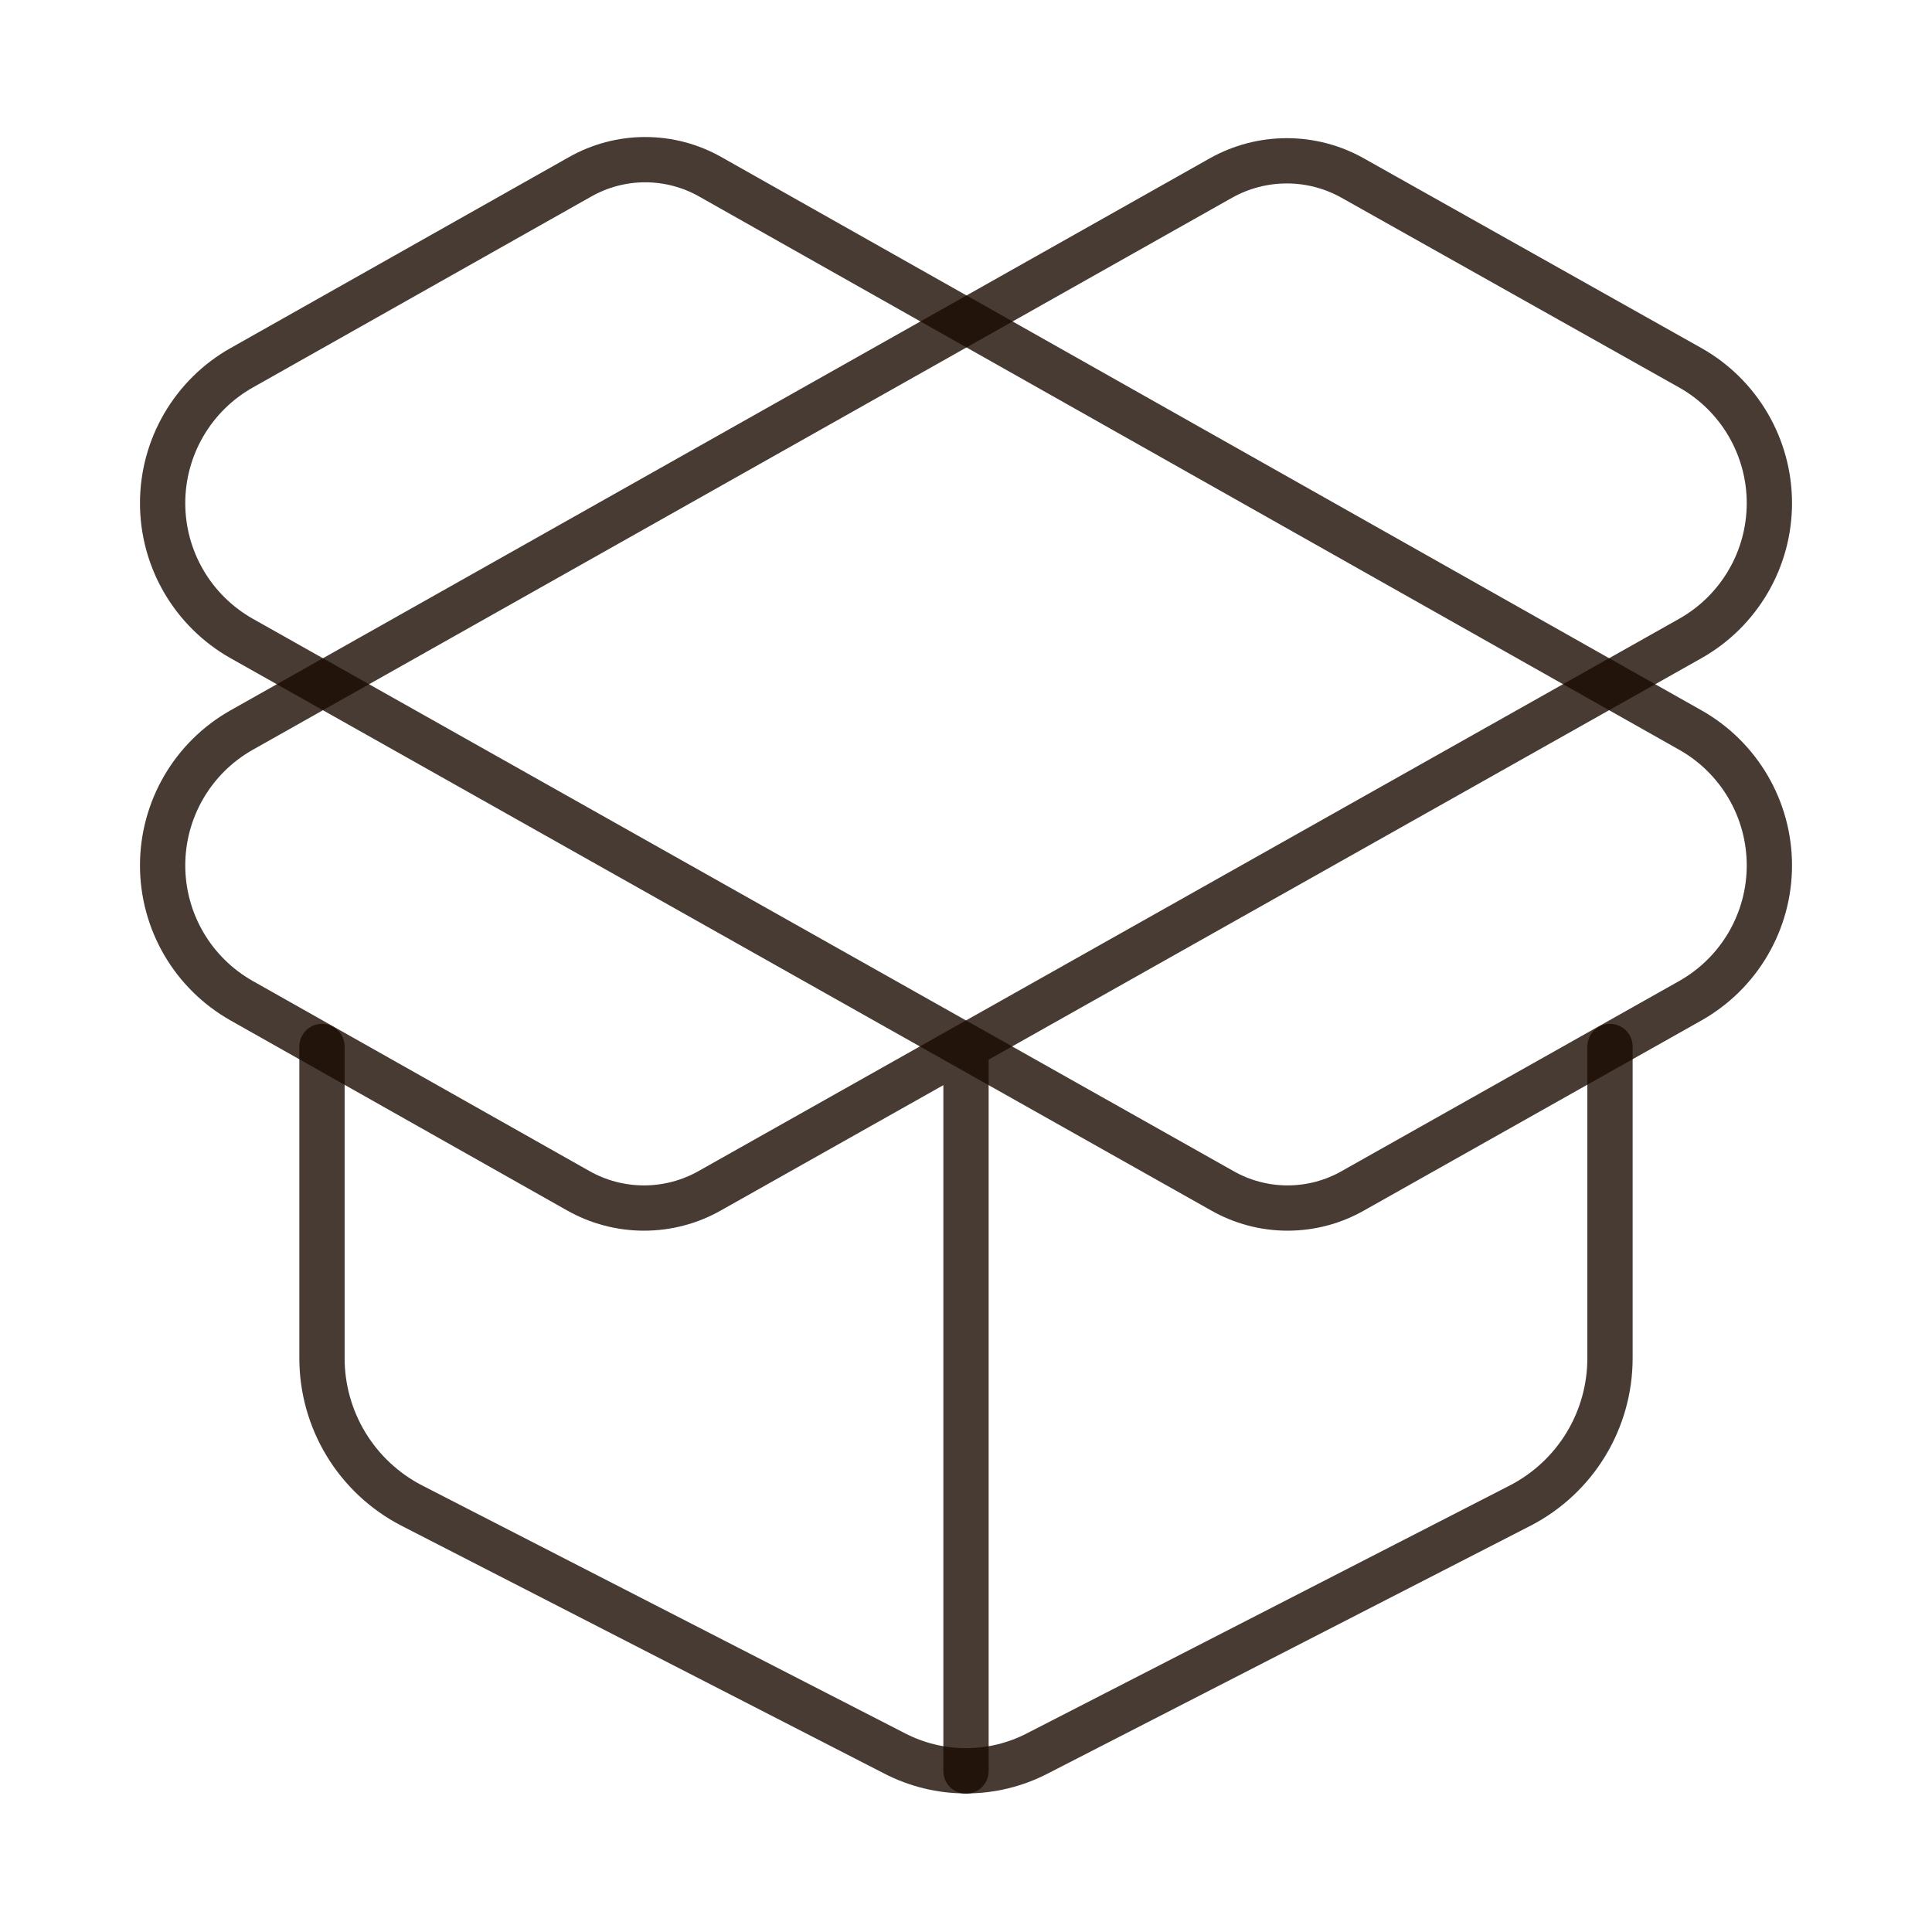 <svg xmlns="http://www.w3.org/2000/svg" fill="none" viewBox="0 0 64 64" height="64" width="64">
<path stroke-linejoin="round" stroke-linecap="round" stroke-width="1.5" stroke-opacity="0.8" stroke="#190B01" d="M32 58.667V34.667M40.453 5.893C41.117 5.522 41.866 5.327 42.627 5.327C43.388 5.327 44.136 5.522 44.8 5.893L56 12.187C56.793 12.635 57.453 13.286 57.912 14.074C58.371 14.861 58.613 15.756 58.613 16.667C58.613 17.578 58.371 18.473 57.912 19.26C57.453 20.047 56.793 20.698 56 21.147L23.52 39.44C22.854 39.819 22.1 40.018 21.333 40.018C20.567 40.018 19.813 39.819 19.147 39.44L8 33.147C7.207 32.698 6.547 32.047 6.088 31.26C5.629 30.473 5.387 29.578 5.387 28.667C5.387 27.756 5.629 26.861 6.088 26.074C6.547 25.286 7.207 24.635 8 24.187L40.453 5.893Z"></path>
<path stroke-linejoin="round" stroke-linecap="round" stroke-width="1.5" stroke-opacity="0.8" stroke="#190B01" d="M53.333 34.667V44.987C53.334 45.993 53.059 46.981 52.537 47.842C52.015 48.702 51.266 49.403 50.373 49.867L34.373 58.08C33.64 58.461 32.826 58.66 32 58.66C31.174 58.66 30.36 58.461 29.627 58.08L13.627 49.867C12.733 49.403 11.985 48.702 11.463 47.842C10.941 46.981 10.665 45.993 10.666 44.987V34.667"></path>
<path stroke-linejoin="round" stroke-linecap="round" stroke-width="1.5" stroke-opacity="0.8" stroke="#190B01" d="M56 33.147C56.793 32.698 57.453 32.047 57.912 31.26C58.371 30.473 58.613 29.578 58.613 28.667C58.613 27.756 58.371 26.861 57.912 26.074C57.453 25.287 56.793 24.635 56 24.187L23.547 5.867C22.885 5.488 22.136 5.289 21.373 5.289C20.611 5.289 19.862 5.488 19.2 5.867L8 12.187C7.207 12.635 6.547 13.287 6.088 14.074C5.629 14.861 5.387 15.756 5.387 16.667C5.387 17.578 5.629 18.473 6.088 19.26C6.547 20.047 7.207 20.698 8 21.147L40.48 39.44C41.142 39.819 41.891 40.018 42.653 40.018C43.416 40.018 44.165 39.819 44.827 39.44L56 33.147Z"></path>
</svg>
